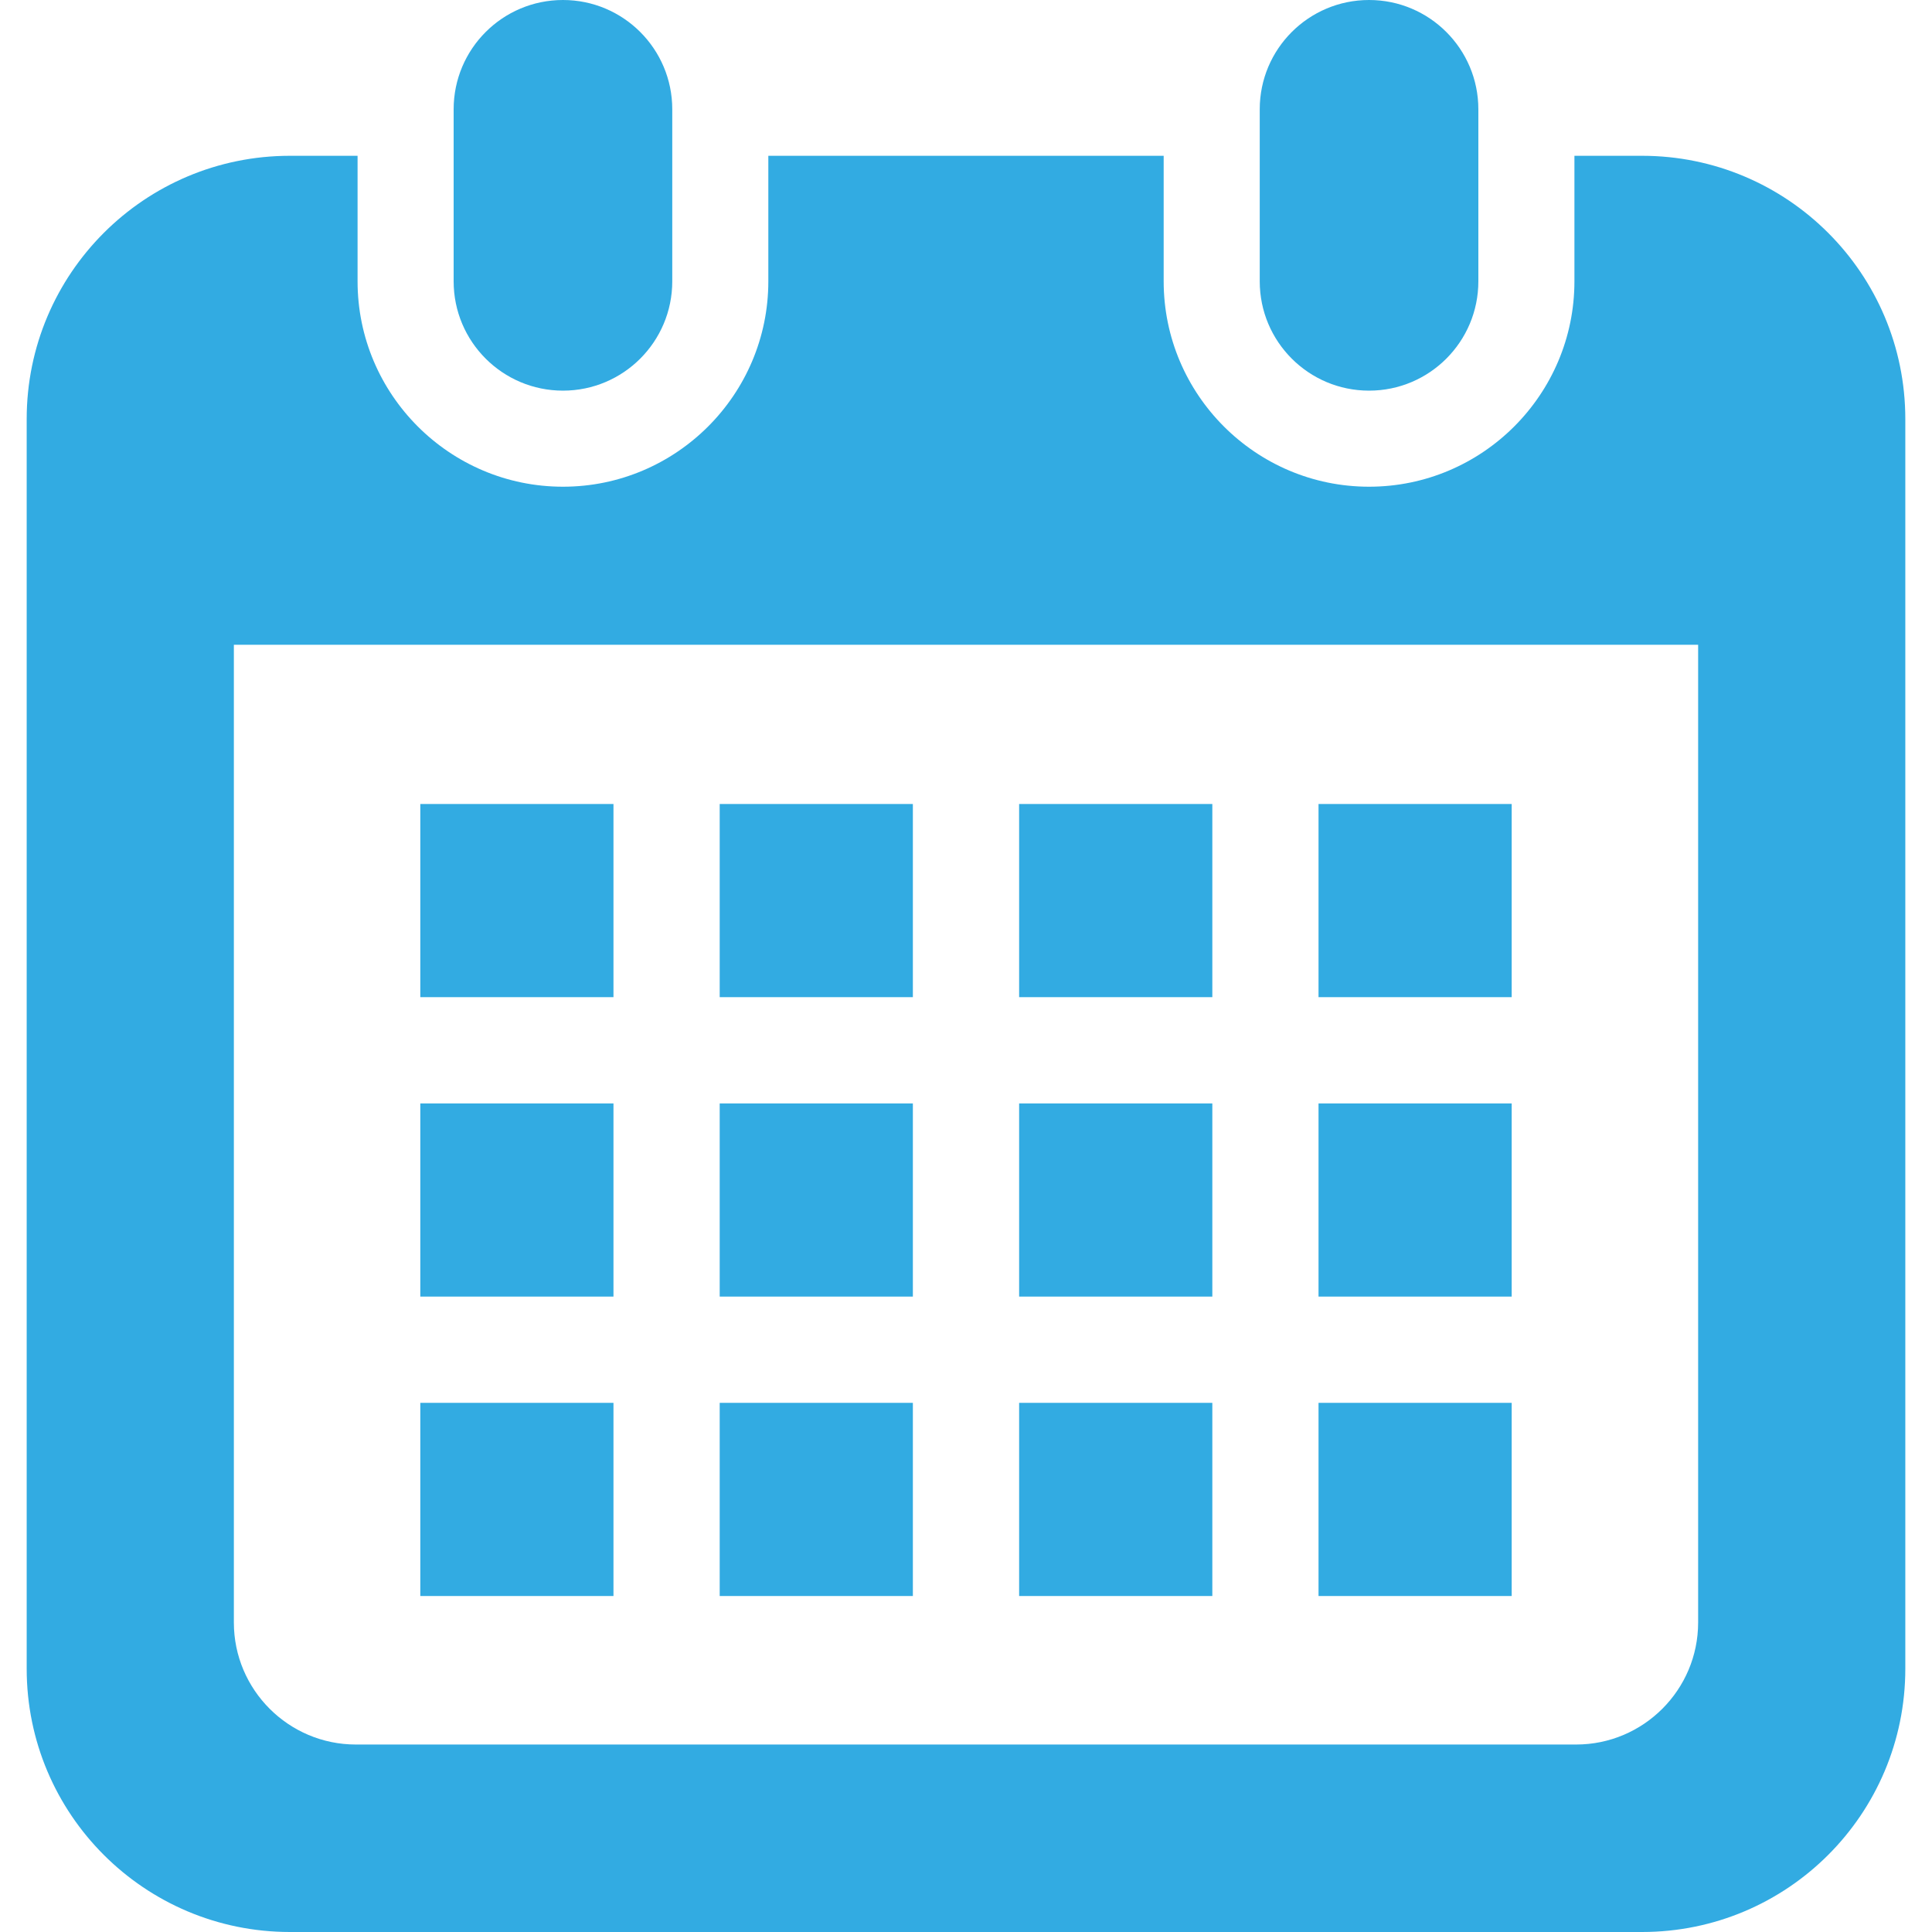 <!--?xml version="1.0" encoding="utf-8"?-->
<!-- Generator: Adobe Illustrator 18.1.1, SVG Export Plug-In . SVG Version: 6.00 Build 0)  -->

<svg version="1.1" id="_x32_" xmlns="http://www.w3.org/2000/svg" xmlns:xlink="http://www.w3.org/1999/xlink" x="0px" y="0px" viewBox="0 0 512 512" style="width: 256px; height: 256px; opacity: 1;" xml:space="preserve">
<style type="text/css">
	.st0{fill:#4B4B4B;}
</style>
<g>
	<path class="st0" d="M149.193,103.525c15.994,0,28.964-12.97,28.964-28.973V28.964C178.157,12.97,165.187,0,149.193,0
		C133.19,0,120.22,12.97,120.22,28.964v45.589C120.22,90.555,133.19,103.525,149.193,103.525z" style="fill: rgb(50, 171, 226);"></path>
	<path class="st0" d="M362.815,103.525c15.995,0,28.964-12.97,28.964-28.973V28.964C391.78,12.97,378.81,0,362.815,0
		c-16.002,0-28.972,12.97-28.972,28.964v45.589C333.843,90.555,346.813,103.525,362.815,103.525z" style="fill: rgb(50, 171, 226);"></path>
	<path class="st0" d="M435.164,41.287h-17.925v33.265c0,30.017-24.415,54.432-54.423,54.432c-30.017,0-54.431-24.415-54.431-54.432
		V41.287H203.615v33.265c0,30.017-24.414,54.432-54.422,54.432c-30.016,0-54.432-24.415-54.432-54.432V41.287H76.836
		c-38.528,0-69.763,31.234-69.763,69.763v331.187C7.073,480.765,38.309,512,76.836,512h358.328
		c38.528,0,69.763-31.235,69.763-69.763V111.05C504.927,72.522,473.691,41.287,435.164,41.287z M450.023,429.988
		c0,17.826-14.503,32.329-32.329,32.329H94.306c-17.826,0-32.329-14.503-32.329-32.329V170.876h388.047V429.988z" style="fill: rgb(50, 171, 226);"></path>
	<rect x="190.729" y="371.769" class="st0" width="51.191" height="51.192" style="fill: rgb(50, 171, 226);"></rect>
	<rect x="190.729" y="292.419" class="st0" width="51.191" height="51.19" style="fill: rgb(50, 171, 226);"></rect>
	<rect x="111.386" y="371.769" class="st0" width="51.19" height="51.192" style="fill: rgb(50, 171, 226);"></rect>
	<rect x="111.386" y="292.419" class="st0" width="51.19" height="51.19" style="fill: rgb(50, 171, 226);"></rect>
	<rect x="349.423" y="213.067" class="st0" width="51.19" height="51.191" style="fill: rgb(50, 171, 226);"></rect>
	<rect x="270.08" y="213.067" class="st0" width="51.199" height="51.191" style="fill: rgb(50, 171, 226);"></rect>
	<rect x="270.08" y="292.419" class="st0" width="51.199" height="51.19" style="fill: rgb(50, 171, 226);"></rect>
	<rect x="349.423" y="371.769" class="st0" width="51.19" height="51.192" style="fill: rgb(50, 171, 226);"></rect>
	<rect x="349.423" y="292.419" class="st0" width="51.19" height="51.19" style="fill: rgb(50, 171, 226);"></rect>
	<rect x="270.08" y="371.769" class="st0" width="51.199" height="51.192" style="fill: rgb(50, 171, 226);"></rect>
	<rect x="190.729" y="213.067" class="st0" width="51.191" height="51.191" style="fill: rgb(50, 171, 226);"></rect>
	<rect x="111.386" y="213.067" class="st0" width="51.19" height="51.191" style="fill: rgb(50, 171, 226);"></rect>
</g>
</svg>

